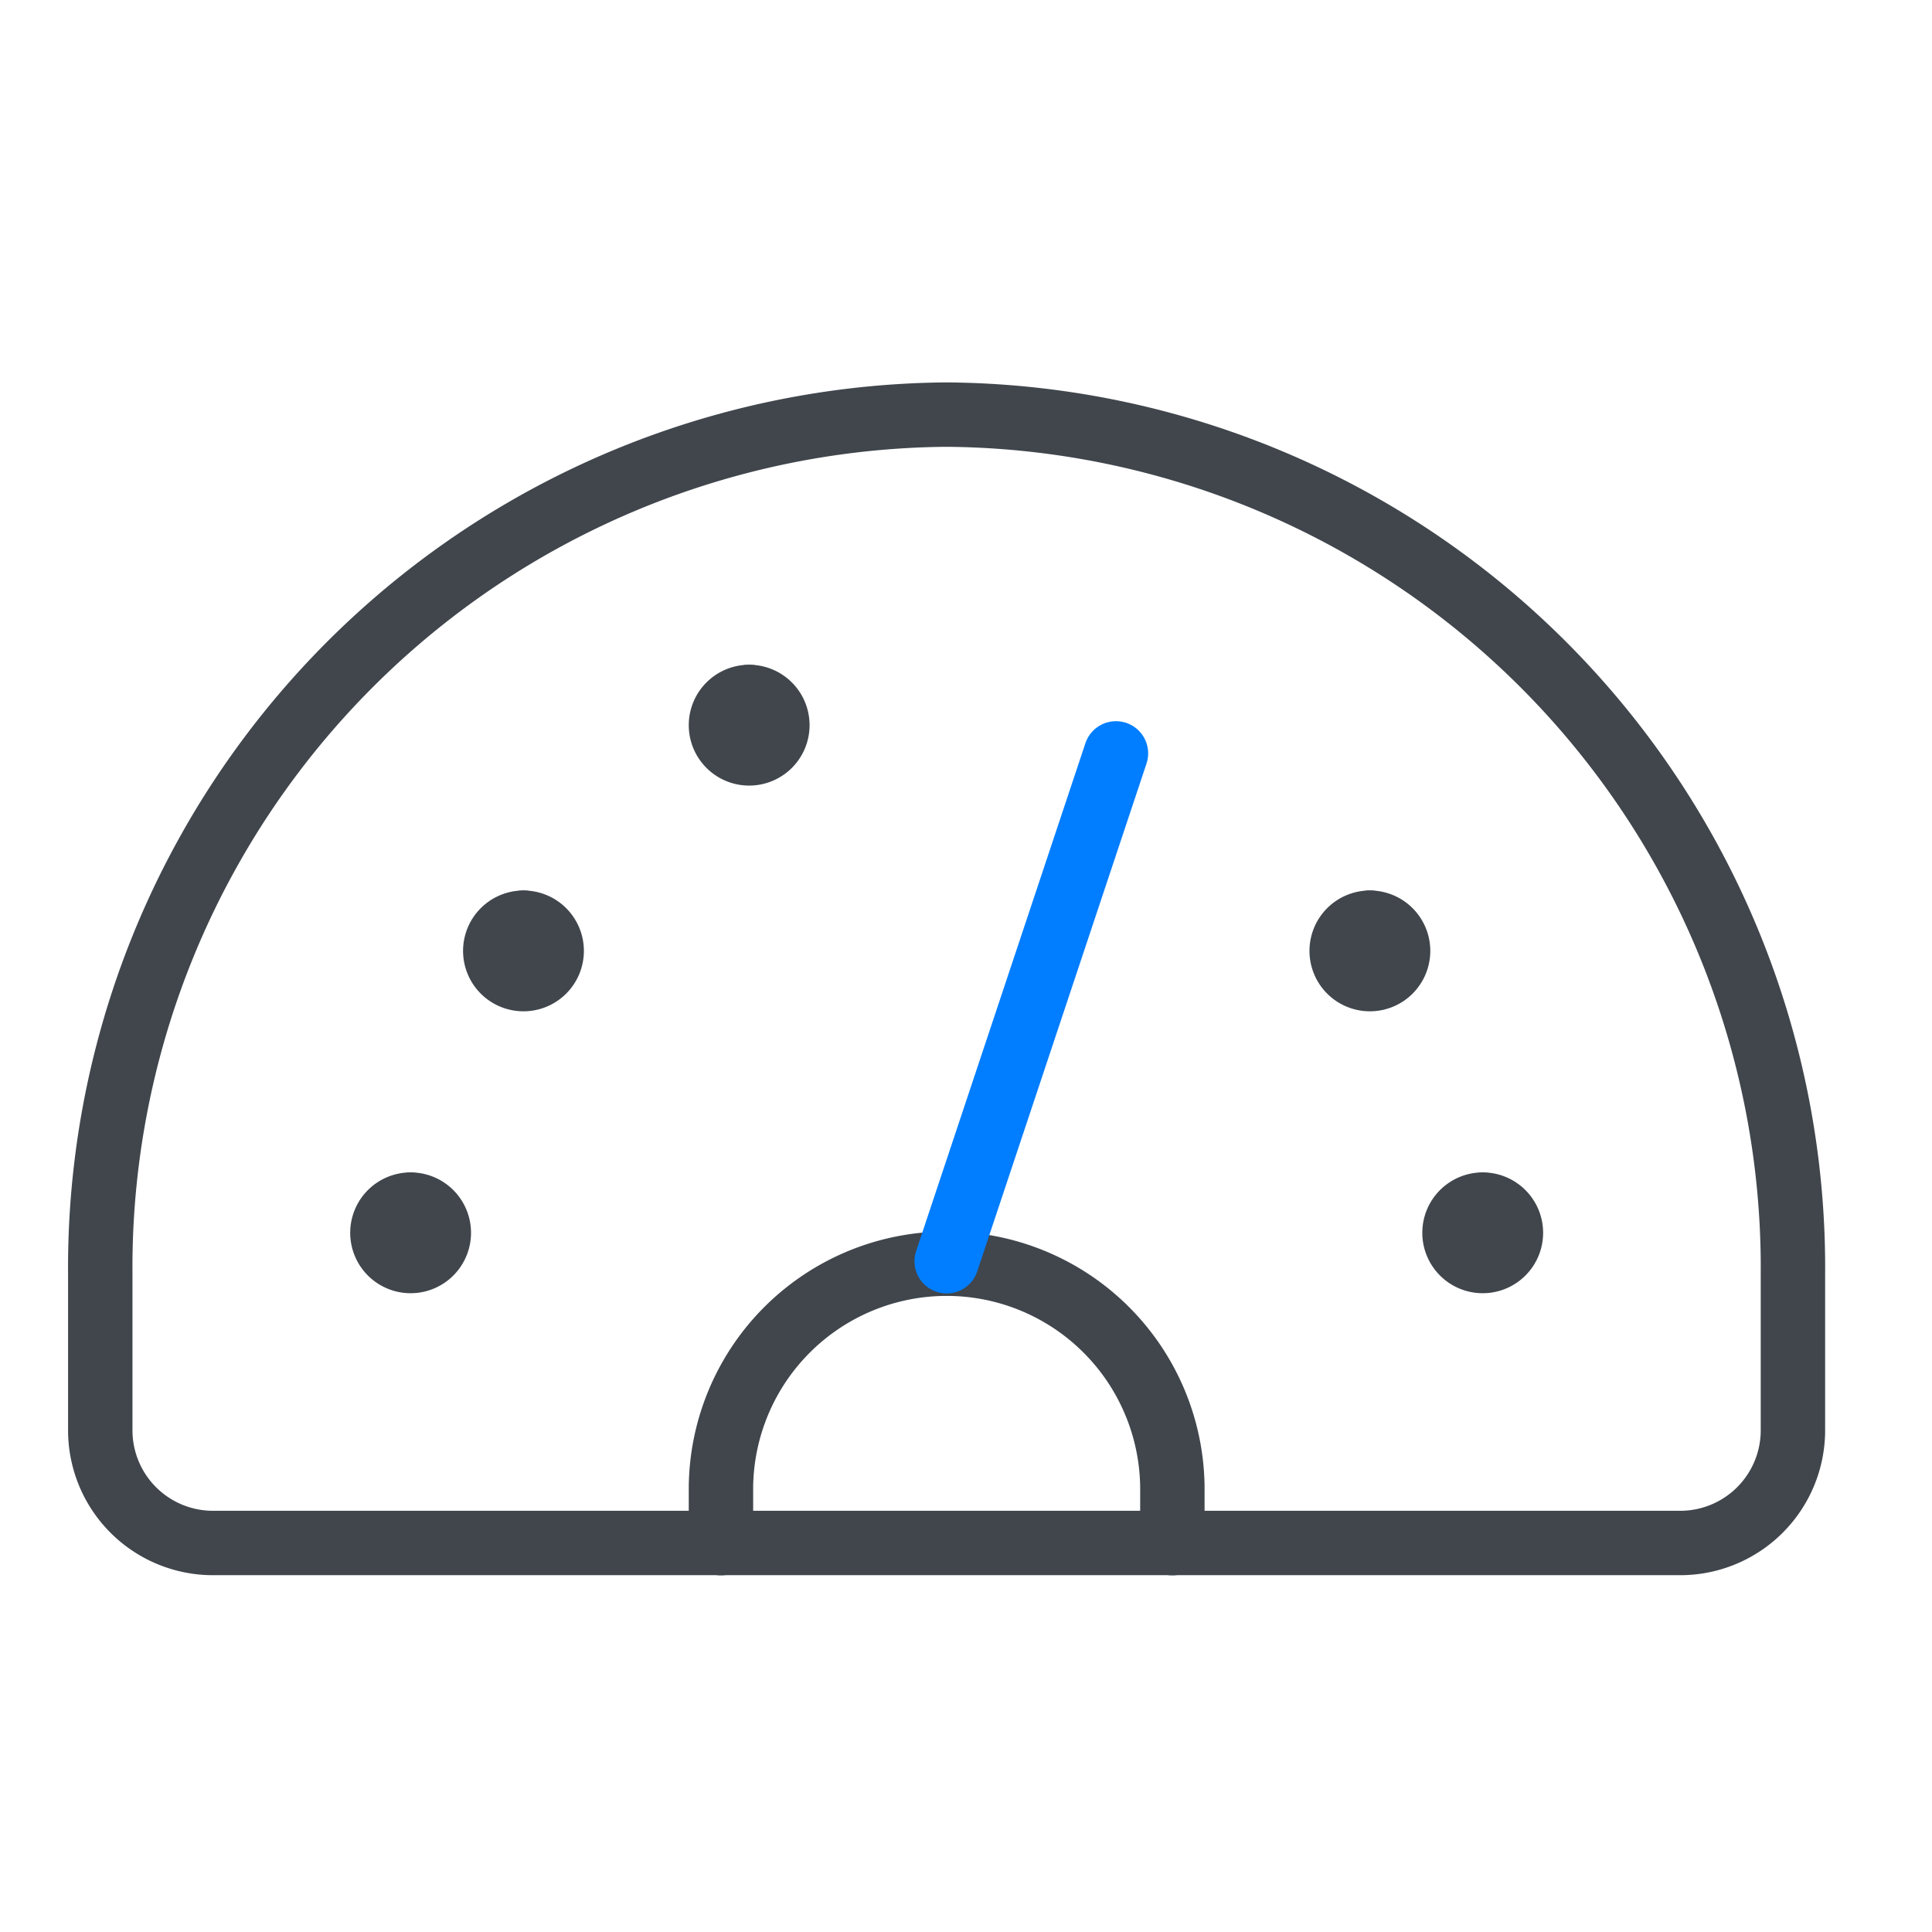 <svg id="Composant_293_43" data-name="Composant 293 – 43" xmlns="http://www.w3.org/2000/svg" width="60" height="60" viewBox="0 0 60 60">
  <rect id="Rectangle_1048" data-name="Rectangle 1048" width="60" height="60" fill="#fff"/>
  <g id="streamline-icon-gauge-dashboard_80x80" data-name="streamline-icon-gauge-dashboard@80x80" transform="translate(3.113 12.876)">
    <path id="Tracé_963" data-name="Tracé 963" d="M30,61.262V59.51a7.01,7.01,0,0,1,14.019,0v1.752" transform="translate(-10.723 -26.214)" fill="none" stroke="#40464c" stroke-linecap="round" stroke-linejoin="round" stroke-width="2"/>
    <path id="Tracé_962" data-name="Tracé 962" d="M28.786,15A26.487,26.487,0,0,0,2.5,41.69v4.853a3.5,3.5,0,0,0,3.5,3.5H51.567a3.5,3.5,0,0,0,3.5-3.5v-4.86A26.487,26.487,0,0,0,28.786,15Z" transform="translate(-2.499 -15)" fill="none" stroke="#40464c" stroke-linecap="round" stroke-linejoin="round" stroke-width="2"/>
    <path id="Tracé_964" data-name="Tracé 964" d="M45.257,30.01,40,45.782" transform="translate(-13.713 -19.489)" fill="none" stroke="#007eff" stroke-linecap="round" stroke-linejoin="round" stroke-width="2"/>
    <path id="Tracé_965" data-name="Tracé 965" d="M16.25,50.01h0" transform="translate(-6.611 -25.469)" fill="none" stroke="#40464c" stroke-linecap="round" stroke-linejoin="round" stroke-width="2"/>
    <path id="Tracé_966" data-name="Tracé 966" d="M15.876,50a.876.876,0,1,0,.876.876A.876.876,0,0,0,15.876,50" transform="translate(-6.237 -25.466)" fill="none" stroke="#40464c" stroke-linecap="round" stroke-linejoin="round" stroke-width="2"/>
    <path id="Tracé_967" data-name="Tracé 967" d="M21.25,37.51h0" transform="translate(-8.106 -21.731)" fill="none" stroke="#40464c" stroke-linecap="round" stroke-linejoin="round" stroke-width="2"/>
    <path id="Tracé_968" data-name="Tracé 968" d="M20.876,37.51a.876.876,0,1,0,.876.876.876.876,0,0,0-.876-.876" transform="translate(-7.732 -21.731)" fill="none" stroke="#40464c" stroke-linecap="round" stroke-linejoin="round" stroke-width="2"/>
    <path id="Tracé_969" data-name="Tracé 969" d="M63.75,50.01h0" transform="translate(-20.815 -25.469)" fill="none" stroke="#40464c" stroke-linecap="round" stroke-linejoin="round" stroke-width="2"/>
    <path id="Tracé_970" data-name="Tracé 970" d="M63.376,50a.876.876,0,1,0,.876.876A.876.876,0,0,0,63.376,50" transform="translate(-20.442 -25.466)" fill="none" stroke="#40464c" stroke-linecap="round" stroke-linejoin="round" stroke-width="2"/>
    <path id="Tracé_971" data-name="Tracé 971" d="M58.75,37.51h0" transform="translate(-19.32 -21.731)" fill="none" stroke="#40464c" stroke-linecap="round" stroke-linejoin="round" stroke-width="2"/>
    <path id="Tracé_972" data-name="Tracé 972" d="M58.376,37.51a.876.876,0,1,0,.876.876.876.876,0,0,0-.876-.876" transform="translate(-18.946 -21.731)" fill="none" stroke="#40464c" stroke-linecap="round" stroke-linejoin="round" stroke-width="2"/>
    <path id="Tracé_973" data-name="Tracé 973" d="M31.25,27.51h0" transform="translate(-11.097 -18.741)" fill="none" stroke="#40464c" stroke-linecap="round" stroke-linejoin="round" stroke-width="2"/>
    <path id="Tracé_974" data-name="Tracé 974" d="M30.876,27.51a.876.876,0,1,0,.876.876.876.876,0,0,0-.876-.876" transform="translate(-10.723 -18.741)" fill="none" stroke="#40464c" stroke-linecap="round" stroke-linejoin="round" stroke-width="2"/>
  </g>
</svg>
